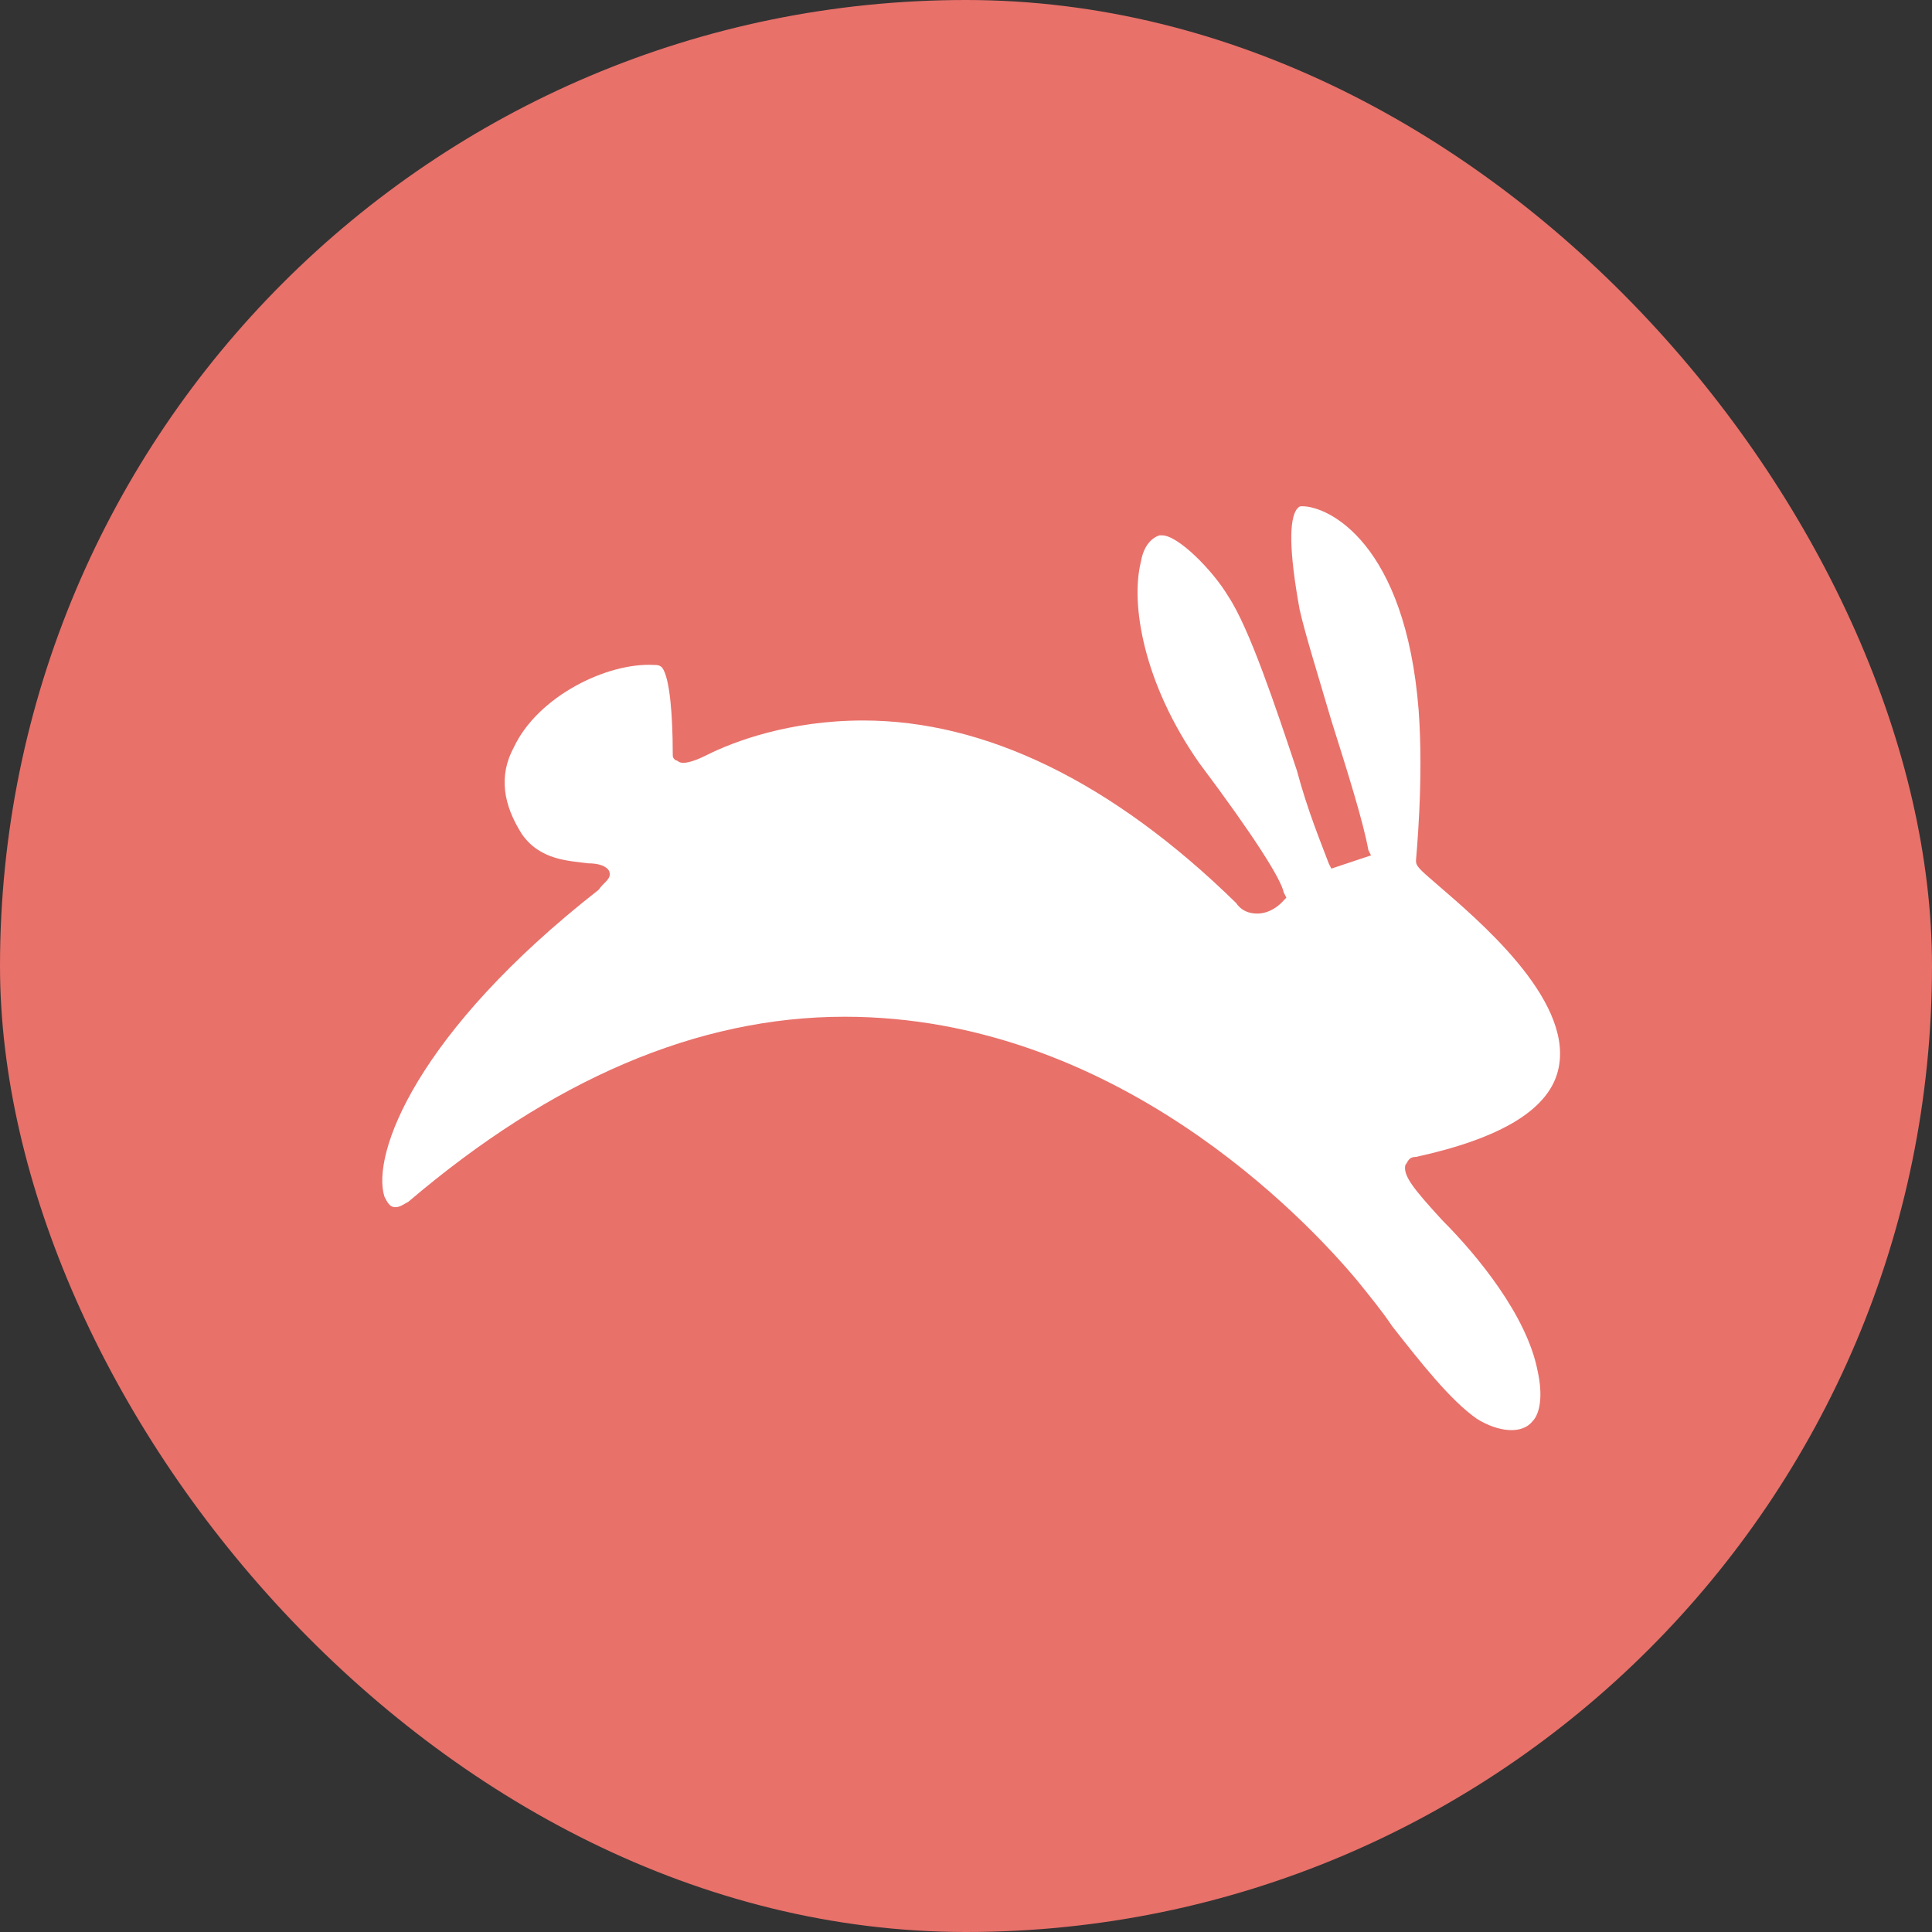 <svg width="187" height="187" viewBox="0 0 187 187" fill="none" xmlns="http://www.w3.org/2000/svg">
<rect x="0" y="0" width="187" height="187" fill="#333333" stroke="none"/>
<rect width="187" height="187" rx="93.5" fill="#E8716A"/>
<path d="M139.102 85.61C137.31 84.074 137.054 83.818 137.054 83.306C137.054 83.05 137.822 75.626 137.31 68.713C136.03 52.584 128.606 49 126.046 49C125.79 49 125.79 49 125.533 49.256C124.765 50.28 124.765 53.352 125.79 58.985C126.302 61.289 127.582 65.385 128.862 69.737C130.398 74.602 131.934 79.466 132.446 82.282L132.702 82.794L128.862 84.074L128.606 83.562C127.838 81.514 126.558 78.442 125.533 74.602C123.485 68.457 120.925 60.777 118.877 57.705C117.341 55.144 114.013 51.816 112.477 51.816H112.221C111.453 52.072 110.685 52.84 110.429 54.376C109.405 58.473 110.685 66.153 116.061 73.834C121.437 81.002 123.997 85.098 124.253 86.378L124.509 86.89L124.253 87.146C124.253 87.146 123.229 88.426 121.693 88.426C120.925 88.426 120.157 88.17 119.645 87.402C107.612 75.626 95.324 69.737 83.547 69.737C76.379 69.737 71.002 71.785 68.442 73.066C67.418 73.578 66.65 73.834 66.138 73.834C65.626 73.834 65.626 73.578 65.37 73.578C65.114 73.322 65.114 73.322 65.114 72.809C65.114 69.481 64.858 65.641 64.09 64.617C63.834 64.361 63.578 64.361 63.322 64.361C58.713 64.105 52.057 67.433 49.753 72.297C48.217 75.114 48.729 77.93 50.521 80.746C52.313 83.306 55.129 83.306 56.921 83.562C57.945 83.562 58.713 83.818 58.969 84.33C59.225 85.098 58.457 85.354 57.945 86.122C40.28 99.947 35.928 111.724 37.208 115.82C37.464 116.332 37.72 116.844 38.232 116.844C38.744 116.844 39 116.588 39.512 116.332C53.337 104.555 67.418 98.411 81.755 98.411C107.868 98.411 126.302 117.868 131.422 124.013C132.446 125.293 133.726 126.829 134.75 128.365C137.566 131.949 140.382 135.533 142.943 137.325C144.991 138.606 147.295 138.862 148.319 137.581C149.087 136.813 149.343 135.021 148.831 132.717C147.807 127.341 142.943 121.452 139.614 118.124C136.798 115.052 135.774 113.772 136.03 112.748C136.286 112.492 136.286 111.98 137.054 111.98C145.247 110.188 150.111 107.372 150.879 103.275C152.159 96.619 142.943 88.939 139.102 85.61Z" fill="white"/>
</svg>
